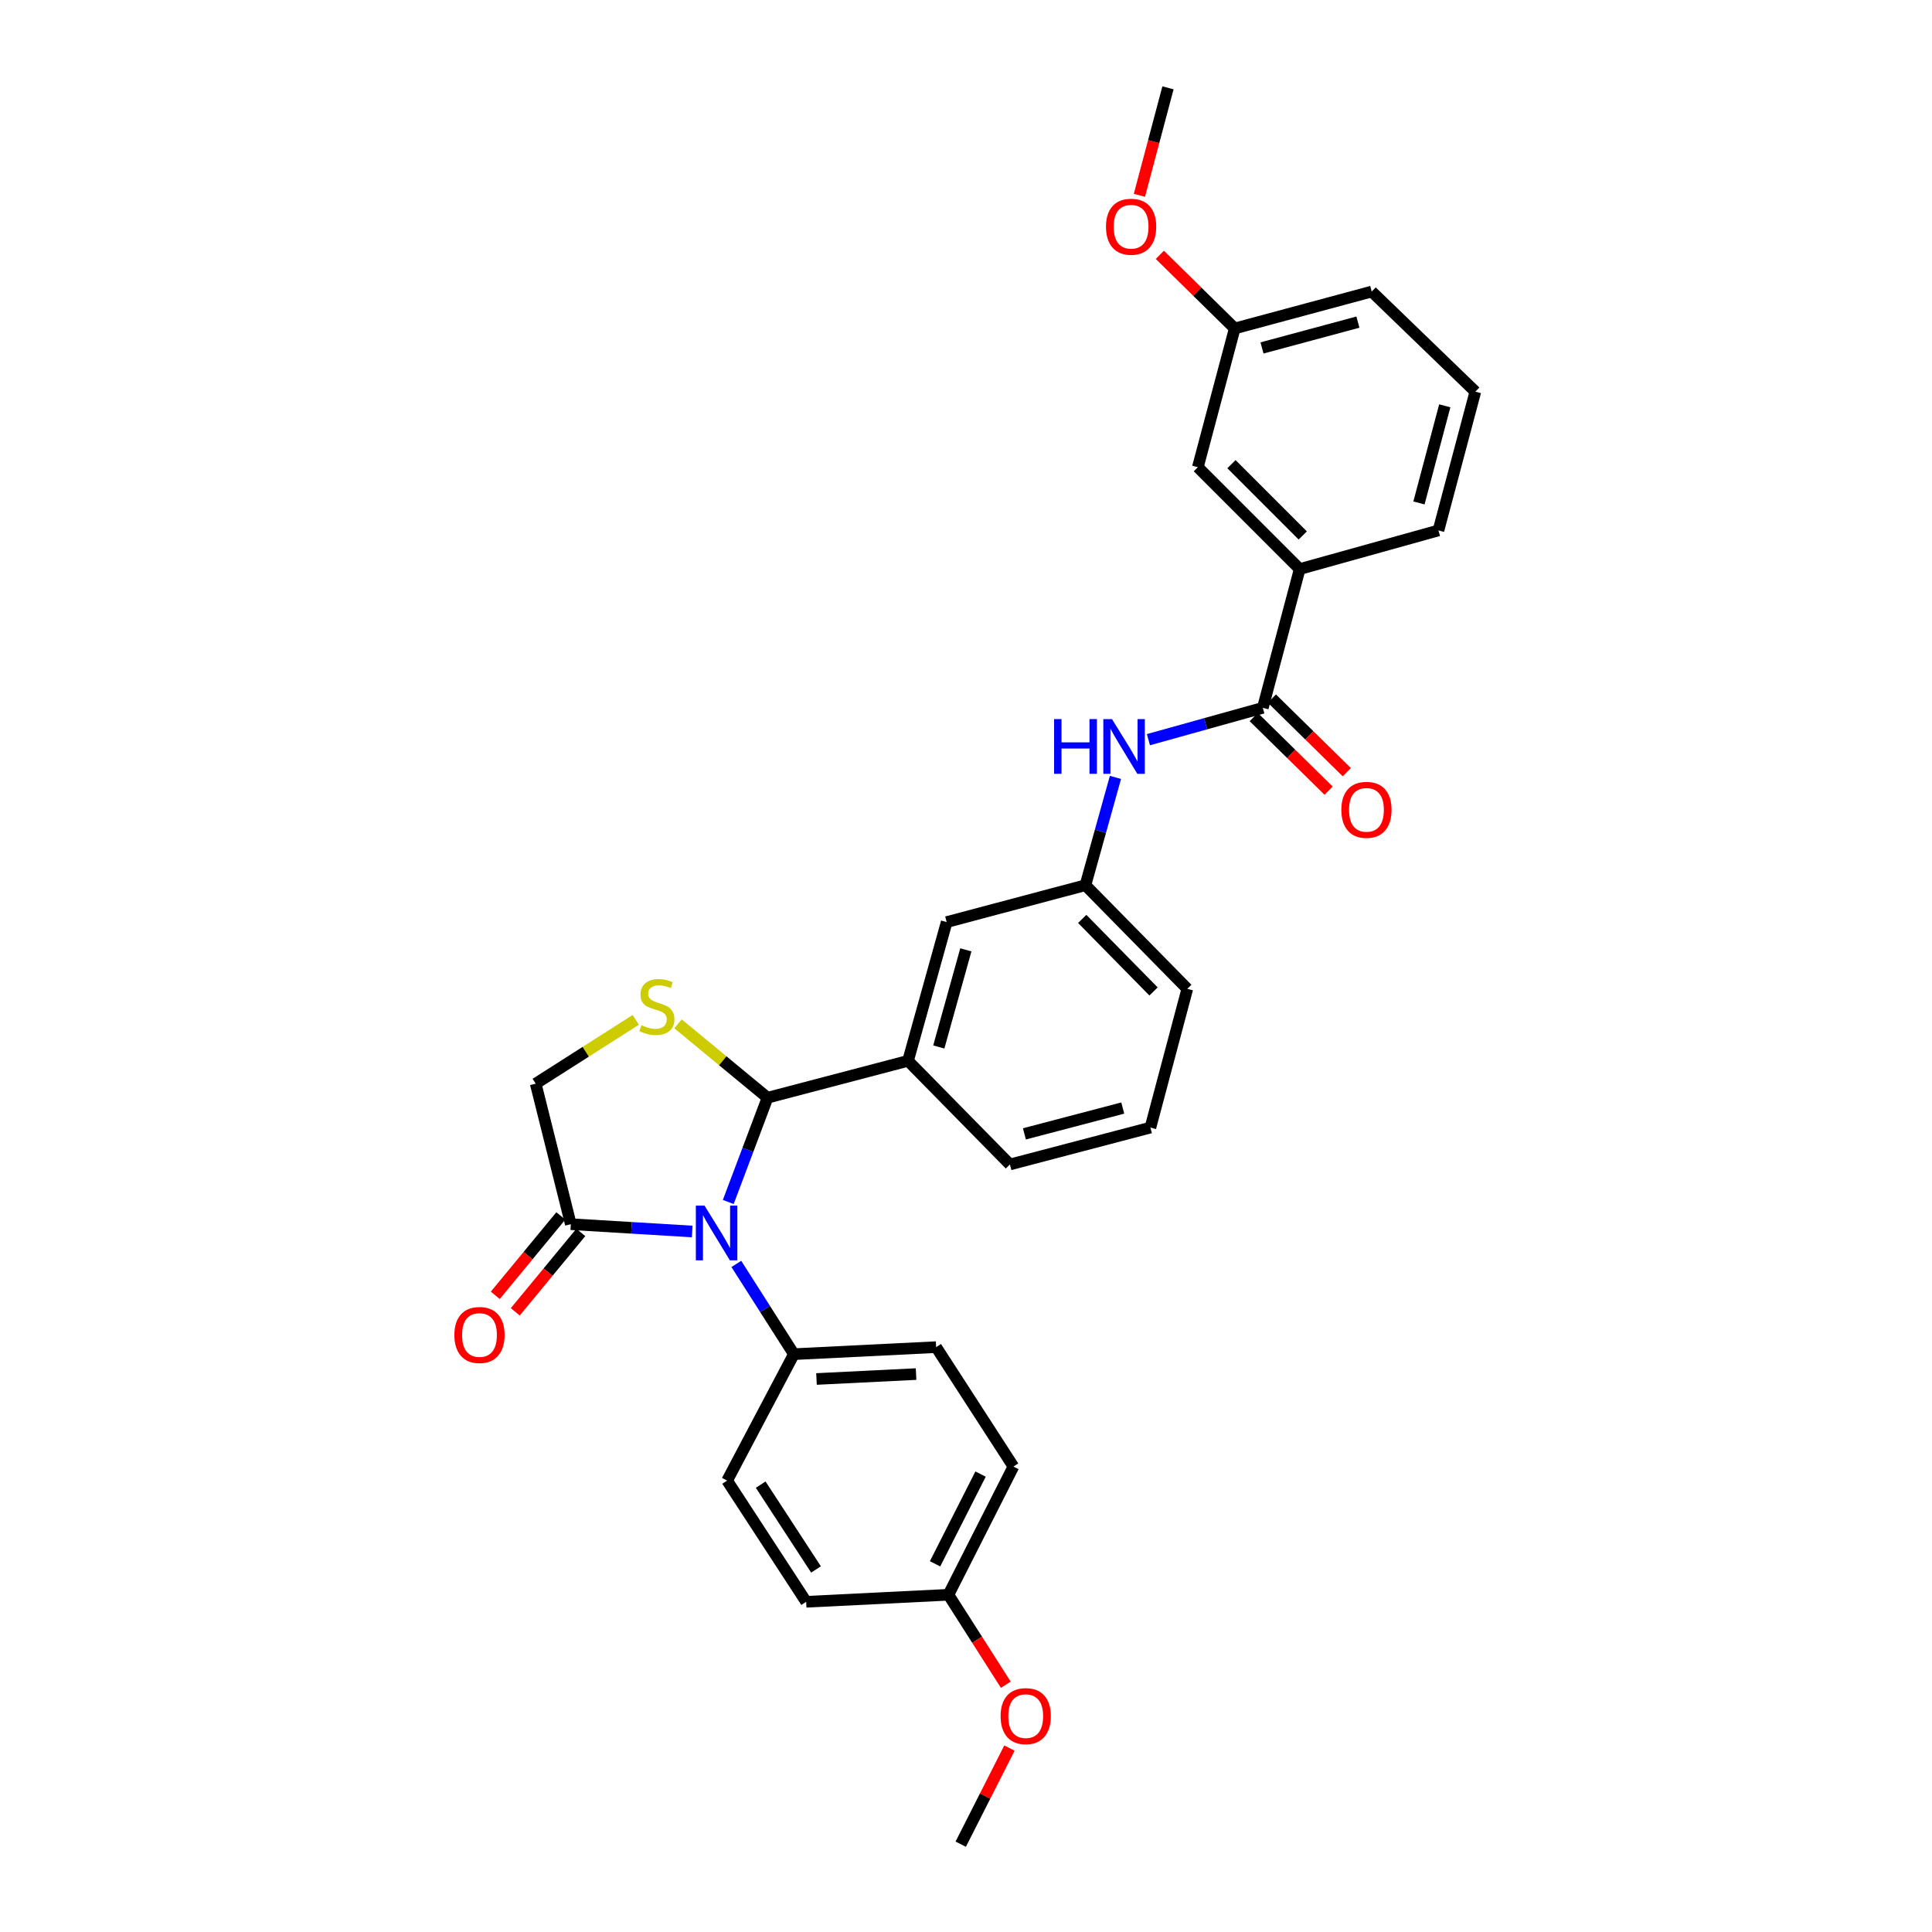 <?xml version='1.0' encoding='iso-8859-1'?>
<svg version='1.1' baseProfile='full'
              xmlns='http://www.w3.org/2000/svg'
                      xmlns:rdkit='http://www.rdkit.org/xml'
                      xmlns:xlink='http://www.w3.org/1999/xlink'
                  xml:space='preserve'
width='1000px' height='1000px' viewBox='0 0 1000 1000'>
<!-- END OF HEADER -->
<rect style='opacity:1.0;fill:#FFFFFF;stroke:none' width='1000' height='1000' x='0' y='0'> </rect>
<path class='bond-0' d='M 594.421,382.853 L 624.027,374.61' style='fill:none;fill-rule:evenodd;stroke:#0000FF;stroke-width:6px;stroke-linecap:butt;stroke-linejoin:miter;stroke-opacity:1' />
<path class='bond-0' d='M 624.027,374.61 L 653.634,366.368' style='fill:none;fill-rule:evenodd;stroke:#000000;stroke-width:6px;stroke-linecap:butt;stroke-linejoin:miter;stroke-opacity:1' />
<path class='bond-1' d='M 577.354,402.386 L 569.585,430.282' style='fill:none;fill-rule:evenodd;stroke:#0000FF;stroke-width:6px;stroke-linecap:butt;stroke-linejoin:miter;stroke-opacity:1' />
<path class='bond-1' d='M 569.585,430.282 L 561.815,458.178' style='fill:none;fill-rule:evenodd;stroke:#000000;stroke-width:6px;stroke-linecap:butt;stroke-linejoin:miter;stroke-opacity:1' />
<path class='bond-2' d='M 672.726,294.544 L 620.002,241.819' style='fill:none;fill-rule:evenodd;stroke:#000000;stroke-width:6px;stroke-linecap:butt;stroke-linejoin:miter;stroke-opacity:1' />
<path class='bond-2' d='M 674.302,277.15 L 637.396,240.243' style='fill:none;fill-rule:evenodd;stroke:#000000;stroke-width:6px;stroke-linecap:butt;stroke-linejoin:miter;stroke-opacity:1' />
<path class='bond-3' d='M 672.726,294.544 L 744.543,274.549' style='fill:none;fill-rule:evenodd;stroke:#000000;stroke-width:6px;stroke-linecap:butt;stroke-linejoin:miter;stroke-opacity:1' />
<path class='bond-4' d='M 672.726,294.544 L 653.634,366.368' style='fill:none;fill-rule:evenodd;stroke:#000000;stroke-width:6px;stroke-linecap:butt;stroke-linejoin:miter;stroke-opacity:1' />
<path class='bond-5' d='M 648.932,371.151 L 668.312,390.2' style='fill:none;fill-rule:evenodd;stroke:#000000;stroke-width:6px;stroke-linecap:butt;stroke-linejoin:miter;stroke-opacity:1' />
<path class='bond-5' d='M 668.312,390.2 L 687.692,409.249' style='fill:none;fill-rule:evenodd;stroke:#FF0000;stroke-width:6px;stroke-linecap:butt;stroke-linejoin:miter;stroke-opacity:1' />
<path class='bond-5' d='M 658.335,361.584 L 677.715,380.633' style='fill:none;fill-rule:evenodd;stroke:#000000;stroke-width:6px;stroke-linecap:butt;stroke-linejoin:miter;stroke-opacity:1' />
<path class='bond-5' d='M 677.715,380.633 L 697.095,399.682' style='fill:none;fill-rule:evenodd;stroke:#FF0000;stroke-width:6px;stroke-linecap:butt;stroke-linejoin:miter;stroke-opacity:1' />
<path class='bond-6' d='M 620.002,241.819 L 639.087,170.003' style='fill:none;fill-rule:evenodd;stroke:#000000;stroke-width:6px;stroke-linecap:butt;stroke-linejoin:miter;stroke-opacity:1' />
<path class='bond-7' d='M 329.062,527.886 L 303.169,544.397' style='fill:none;fill-rule:evenodd;stroke:#CCCC00;stroke-width:6px;stroke-linecap:butt;stroke-linejoin:miter;stroke-opacity:1' />
<path class='bond-7' d='M 303.169,544.397 L 277.276,560.907' style='fill:none;fill-rule:evenodd;stroke:#000000;stroke-width:6px;stroke-linecap:butt;stroke-linejoin:miter;stroke-opacity:1' />
<path class='bond-8' d='M 350.938,529.937 L 374.105,549.059' style='fill:none;fill-rule:evenodd;stroke:#CCCC00;stroke-width:6px;stroke-linecap:butt;stroke-linejoin:miter;stroke-opacity:1' />
<path class='bond-8' d='M 374.105,549.059 L 397.271,568.18' style='fill:none;fill-rule:evenodd;stroke:#000000;stroke-width:6px;stroke-linecap:butt;stroke-linejoin:miter;stroke-opacity:1' />
<path class='bond-9' d='M 277.276,560.907 L 295.452,633.632' style='fill:none;fill-rule:evenodd;stroke:#000000;stroke-width:6px;stroke-linecap:butt;stroke-linejoin:miter;stroke-opacity:1' />
<path class='bond-10' d='M 295.452,633.632 L 326.868,635.525' style='fill:none;fill-rule:evenodd;stroke:#000000;stroke-width:6px;stroke-linecap:butt;stroke-linejoin:miter;stroke-opacity:1' />
<path class='bond-10' d='M 326.868,635.525 L 358.283,637.417' style='fill:none;fill-rule:evenodd;stroke:#0000FF;stroke-width:6px;stroke-linecap:butt;stroke-linejoin:miter;stroke-opacity:1' />
<path class='bond-11' d='M 290.279,629.363 L 273.32,649.914' style='fill:none;fill-rule:evenodd;stroke:#000000;stroke-width:6px;stroke-linecap:butt;stroke-linejoin:miter;stroke-opacity:1' />
<path class='bond-11' d='M 273.32,649.914 L 256.36,670.464' style='fill:none;fill-rule:evenodd;stroke:#FF0000;stroke-width:6px;stroke-linecap:butt;stroke-linejoin:miter;stroke-opacity:1' />
<path class='bond-11' d='M 300.625,637.901 L 283.666,658.452' style='fill:none;fill-rule:evenodd;stroke:#000000;stroke-width:6px;stroke-linecap:butt;stroke-linejoin:miter;stroke-opacity:1' />
<path class='bond-11' d='M 283.666,658.452 L 266.706,679.002' style='fill:none;fill-rule:evenodd;stroke:#FF0000;stroke-width:6px;stroke-linecap:butt;stroke-linejoin:miter;stroke-opacity:1' />
<path class='bond-12' d='M 376.949,622.148 L 387.11,595.164' style='fill:none;fill-rule:evenodd;stroke:#0000FF;stroke-width:6px;stroke-linecap:butt;stroke-linejoin:miter;stroke-opacity:1' />
<path class='bond-12' d='M 387.11,595.164 L 397.271,568.18' style='fill:none;fill-rule:evenodd;stroke:#000000;stroke-width:6px;stroke-linecap:butt;stroke-linejoin:miter;stroke-opacity:1' />
<path class='bond-13' d='M 381.127,654.198 L 396.018,677.554' style='fill:none;fill-rule:evenodd;stroke:#0000FF;stroke-width:6px;stroke-linecap:butt;stroke-linejoin:miter;stroke-opacity:1' />
<path class='bond-13' d='M 396.018,677.554 L 410.909,700.911' style='fill:none;fill-rule:evenodd;stroke:#000000;stroke-width:6px;stroke-linecap:butt;stroke-linejoin:miter;stroke-opacity:1' />
<path class='bond-14' d='M 397.271,568.18 L 469.997,549.087' style='fill:none;fill-rule:evenodd;stroke:#000000;stroke-width:6px;stroke-linecap:butt;stroke-linejoin:miter;stroke-opacity:1' />
<path class='bond-15' d='M 561.815,458.178 L 614.547,511.819' style='fill:none;fill-rule:evenodd;stroke:#000000;stroke-width:6px;stroke-linecap:butt;stroke-linejoin:miter;stroke-opacity:1' />
<path class='bond-15' d='M 560.159,475.628 L 597.071,513.177' style='fill:none;fill-rule:evenodd;stroke:#000000;stroke-width:6px;stroke-linecap:butt;stroke-linejoin:miter;stroke-opacity:1' />
<path class='bond-16' d='M 561.815,458.178 L 489.999,477.271' style='fill:none;fill-rule:evenodd;stroke:#000000;stroke-width:6px;stroke-linecap:butt;stroke-linejoin:miter;stroke-opacity:1' />
<path class='bond-17' d='M 614.547,511.819 L 595.454,583.636' style='fill:none;fill-rule:evenodd;stroke:#000000;stroke-width:6px;stroke-linecap:butt;stroke-linejoin:miter;stroke-opacity:1' />
<path class='bond-18' d='M 410.909,700.911 L 376.36,766.363' style='fill:none;fill-rule:evenodd;stroke:#000000;stroke-width:6px;stroke-linecap:butt;stroke-linejoin:miter;stroke-opacity:1' />
<path class='bond-19' d='M 410.909,700.911 L 484.544,697.274' style='fill:none;fill-rule:evenodd;stroke:#000000;stroke-width:6px;stroke-linecap:butt;stroke-linejoin:miter;stroke-opacity:1' />
<path class='bond-19' d='M 422.616,713.763 L 474.16,711.217' style='fill:none;fill-rule:evenodd;stroke:#000000;stroke-width:6px;stroke-linecap:butt;stroke-linejoin:miter;stroke-opacity:1' />
<path class='bond-20' d='M 490.908,825.451 L 524.547,759.09' style='fill:none;fill-rule:evenodd;stroke:#000000;stroke-width:6px;stroke-linecap:butt;stroke-linejoin:miter;stroke-opacity:1' />
<path class='bond-20' d='M 483.989,809.432 L 507.537,762.979' style='fill:none;fill-rule:evenodd;stroke:#000000;stroke-width:6px;stroke-linecap:butt;stroke-linejoin:miter;stroke-opacity:1' />
<path class='bond-21' d='M 490.908,825.451 L 505.751,848.728' style='fill:none;fill-rule:evenodd;stroke:#000000;stroke-width:6px;stroke-linecap:butt;stroke-linejoin:miter;stroke-opacity:1' />
<path class='bond-21' d='M 505.751,848.728 L 520.593,872.004' style='fill:none;fill-rule:evenodd;stroke:#FF0000;stroke-width:6px;stroke-linecap:butt;stroke-linejoin:miter;stroke-opacity:1' />
<path class='bond-22' d='M 490.908,825.451 L 417.273,829.088' style='fill:none;fill-rule:evenodd;stroke:#000000;stroke-width:6px;stroke-linecap:butt;stroke-linejoin:miter;stroke-opacity:1' />
<path class='bond-23' d='M 376.36,766.363 L 417.273,829.088' style='fill:none;fill-rule:evenodd;stroke:#000000;stroke-width:6px;stroke-linecap:butt;stroke-linejoin:miter;stroke-opacity:1' />
<path class='bond-23' d='M 393.733,768.444 L 422.371,812.351' style='fill:none;fill-rule:evenodd;stroke:#000000;stroke-width:6px;stroke-linecap:butt;stroke-linejoin:miter;stroke-opacity:1' />
<path class='bond-24' d='M 484.544,697.274 L 524.547,759.09' style='fill:none;fill-rule:evenodd;stroke:#000000;stroke-width:6px;stroke-linecap:butt;stroke-linejoin:miter;stroke-opacity:1' />
<path class='bond-25' d='M 522.486,904.804 L 509.879,929.675' style='fill:none;fill-rule:evenodd;stroke:#FF0000;stroke-width:6px;stroke-linecap:butt;stroke-linejoin:miter;stroke-opacity:1' />
<path class='bond-25' d='M 509.879,929.675 L 497.272,954.545' style='fill:none;fill-rule:evenodd;stroke:#000000;stroke-width:6px;stroke-linecap:butt;stroke-linejoin:miter;stroke-opacity:1' />
<path class='bond-26' d='M 595.454,583.636 L 522.729,602.728' style='fill:none;fill-rule:evenodd;stroke:#000000;stroke-width:6px;stroke-linecap:butt;stroke-linejoin:miter;stroke-opacity:1' />
<path class='bond-26' d='M 581.139,573.525 L 530.231,586.89' style='fill:none;fill-rule:evenodd;stroke:#000000;stroke-width:6px;stroke-linecap:butt;stroke-linejoin:miter;stroke-opacity:1' />
<path class='bond-27' d='M 522.729,602.728 L 469.997,549.087' style='fill:none;fill-rule:evenodd;stroke:#000000;stroke-width:6px;stroke-linecap:butt;stroke-linejoin:miter;stroke-opacity:1' />
<path class='bond-28' d='M 469.997,549.087 L 489.999,477.271' style='fill:none;fill-rule:evenodd;stroke:#000000;stroke-width:6px;stroke-linecap:butt;stroke-linejoin:miter;stroke-opacity:1' />
<path class='bond-28' d='M 485.919,541.914 L 499.921,491.642' style='fill:none;fill-rule:evenodd;stroke:#000000;stroke-width:6px;stroke-linecap:butt;stroke-linejoin:miter;stroke-opacity:1' />
<path class='bond-29' d='M 639.087,170.003 L 619.71,150.952' style='fill:none;fill-rule:evenodd;stroke:#000000;stroke-width:6px;stroke-linecap:butt;stroke-linejoin:miter;stroke-opacity:1' />
<path class='bond-29' d='M 619.71,150.952 L 600.334,131.901' style='fill:none;fill-rule:evenodd;stroke:#FF0000;stroke-width:6px;stroke-linecap:butt;stroke-linejoin:miter;stroke-opacity:1' />
<path class='bond-30' d='M 639.087,170.003 L 710.002,150.91' style='fill:none;fill-rule:evenodd;stroke:#000000;stroke-width:6px;stroke-linecap:butt;stroke-linejoin:miter;stroke-opacity:1' />
<path class='bond-30' d='M 653.211,180.092 L 702.852,166.727' style='fill:none;fill-rule:evenodd;stroke:#000000;stroke-width:6px;stroke-linecap:butt;stroke-linejoin:miter;stroke-opacity:1' />
<path class='bond-31' d='M 589.754,101.093 L 597.15,73.274' style='fill:none;fill-rule:evenodd;stroke:#FF0000;stroke-width:6px;stroke-linecap:butt;stroke-linejoin:miter;stroke-opacity:1' />
<path class='bond-31' d='M 597.15,73.274 L 604.546,45.455' style='fill:none;fill-rule:evenodd;stroke:#000000;stroke-width:6px;stroke-linecap:butt;stroke-linejoin:miter;stroke-opacity:1' />
<path class='bond-32' d='M 744.543,274.549 L 763.635,202.725' style='fill:none;fill-rule:evenodd;stroke:#000000;stroke-width:6px;stroke-linecap:butt;stroke-linejoin:miter;stroke-opacity:1' />
<path class='bond-32' d='M 734.443,260.33 L 747.808,210.053' style='fill:none;fill-rule:evenodd;stroke:#000000;stroke-width:6px;stroke-linecap:butt;stroke-linejoin:miter;stroke-opacity:1' />
<path class='bond-33' d='M 763.635,202.725 L 710.002,150.91' style='fill:none;fill-rule:evenodd;stroke:#000000;stroke-width:6px;stroke-linecap:butt;stroke-linejoin:miter;stroke-opacity:1' />
<path  class='atom-0' d='M 545.597 372.202
L 549.437 372.202
L 549.437 384.242
L 563.917 384.242
L 563.917 372.202
L 567.757 372.202
L 567.757 400.522
L 563.917 400.522
L 563.917 387.442
L 549.437 387.442
L 549.437 400.522
L 545.597 400.522
L 545.597 372.202
' fill='#0000FF'/>
<path  class='atom-0' d='M 575.557 372.202
L 584.837 387.202
Q 585.757 388.682, 587.237 391.362
Q 588.717 394.042, 588.797 394.202
L 588.797 372.202
L 592.557 372.202
L 592.557 400.522
L 588.677 400.522
L 578.717 384.122
Q 577.557 382.202, 576.317 380.002
Q 575.117 377.802, 574.757 377.122
L 574.757 400.522
L 571.077 400.522
L 571.077 372.202
L 575.557 372.202
' fill='#0000FF'/>
<path  class='atom-3' d='M 694.274 419.172
Q 694.274 412.372, 697.634 408.572
Q 700.994 404.772, 707.274 404.772
Q 713.554 404.772, 716.914 408.572
Q 720.274 412.372, 720.274 419.172
Q 720.274 426.052, 716.874 429.972
Q 713.474 433.852, 707.274 433.852
Q 701.034 433.852, 697.634 429.972
Q 694.274 426.092, 694.274 419.172
M 707.274 430.652
Q 711.594 430.652, 713.914 427.772
Q 716.274 424.852, 716.274 419.172
Q 716.274 413.612, 713.914 410.812
Q 711.594 407.972, 707.274 407.972
Q 702.954 407.972, 700.594 410.772
Q 698.274 413.572, 698.274 419.172
Q 698.274 424.892, 700.594 427.772
Q 702.954 430.652, 707.274 430.652
' fill='#FF0000'/>
<path  class='atom-5' d='M 332.001 530.631
Q 332.321 530.751, 333.641 531.311
Q 334.961 531.871, 336.401 532.231
Q 337.881 532.551, 339.321 532.551
Q 342.001 532.551, 343.561 531.271
Q 345.121 529.951, 345.121 527.671
Q 345.121 526.111, 344.321 525.151
Q 343.561 524.191, 342.361 523.671
Q 341.161 523.151, 339.161 522.551
Q 336.641 521.791, 335.121 521.071
Q 333.641 520.351, 332.561 518.831
Q 331.521 517.311, 331.521 514.751
Q 331.521 511.191, 333.921 508.991
Q 336.361 506.791, 341.161 506.791
Q 344.441 506.791, 348.161 508.351
L 347.241 511.431
Q 343.841 510.031, 341.281 510.031
Q 338.521 510.031, 337.001 511.191
Q 335.481 512.311, 335.521 514.271
Q 335.521 515.791, 336.281 516.711
Q 337.081 517.631, 338.201 518.151
Q 339.361 518.671, 341.281 519.271
Q 343.841 520.071, 345.361 520.871
Q 346.881 521.671, 347.961 523.311
Q 349.081 524.911, 349.081 527.671
Q 349.081 531.591, 346.441 533.711
Q 343.841 535.791, 339.481 535.791
Q 336.961 535.791, 335.041 535.231
Q 333.161 534.711, 330.921 533.791
L 332.001 530.631
' fill='#CCCC00'/>
<path  class='atom-8' d='M 364.653 624.018
L 373.933 639.018
Q 374.853 640.498, 376.333 643.178
Q 377.813 645.858, 377.893 646.018
L 377.893 624.018
L 381.653 624.018
L 381.653 652.338
L 377.773 652.338
L 367.813 635.938
Q 366.653 634.018, 365.413 631.818
Q 364.213 629.618, 363.853 628.938
L 363.853 652.338
L 360.173 652.338
L 360.173 624.018
L 364.653 624.018
' fill='#0000FF'/>
<path  class='atom-10' d='M 235.183 690.99
Q 235.183 684.19, 238.543 680.39
Q 241.903 676.59, 248.183 676.59
Q 254.463 676.59, 257.823 680.39
Q 261.183 684.19, 261.183 690.99
Q 261.183 697.87, 257.783 701.79
Q 254.383 705.67, 248.183 705.67
Q 241.943 705.67, 238.543 701.79
Q 235.183 697.91, 235.183 690.99
M 248.183 702.47
Q 252.503 702.47, 254.823 699.59
Q 257.183 696.67, 257.183 690.99
Q 257.183 685.43, 254.823 682.63
Q 252.503 679.79, 248.183 679.79
Q 243.863 679.79, 241.503 682.59
Q 239.183 685.39, 239.183 690.99
Q 239.183 696.71, 241.503 699.59
Q 243.863 702.47, 248.183 702.47
' fill='#FF0000'/>
<path  class='atom-19' d='M 517.911 888.264
Q 517.911 881.464, 521.271 877.664
Q 524.631 873.864, 530.911 873.864
Q 537.191 873.864, 540.551 877.664
Q 543.911 881.464, 543.911 888.264
Q 543.911 895.144, 540.511 899.064
Q 537.111 902.944, 530.911 902.944
Q 524.671 902.944, 521.271 899.064
Q 517.911 895.184, 517.911 888.264
M 530.911 899.744
Q 535.231 899.744, 537.551 896.864
Q 539.911 893.944, 539.911 888.264
Q 539.911 882.704, 537.551 879.904
Q 535.231 877.064, 530.911 877.064
Q 526.591 877.064, 524.231 879.864
Q 521.911 882.664, 521.911 888.264
Q 521.911 893.984, 524.231 896.864
Q 526.591 899.744, 530.911 899.744
' fill='#FF0000'/>
<path  class='atom-26' d='M 572.454 117.351
Q 572.454 110.551, 575.814 106.751
Q 579.174 102.951, 585.454 102.951
Q 591.734 102.951, 595.094 106.751
Q 598.454 110.551, 598.454 117.351
Q 598.454 124.231, 595.054 128.151
Q 591.654 132.031, 585.454 132.031
Q 579.214 132.031, 575.814 128.151
Q 572.454 124.271, 572.454 117.351
M 585.454 128.831
Q 589.774 128.831, 592.094 125.951
Q 594.454 123.031, 594.454 117.351
Q 594.454 111.791, 592.094 108.991
Q 589.774 106.151, 585.454 106.151
Q 581.134 106.151, 578.774 108.951
Q 576.454 111.751, 576.454 117.351
Q 576.454 123.071, 578.774 125.951
Q 581.134 128.831, 585.454 128.831
' fill='#FF0000'/>
</svg>
